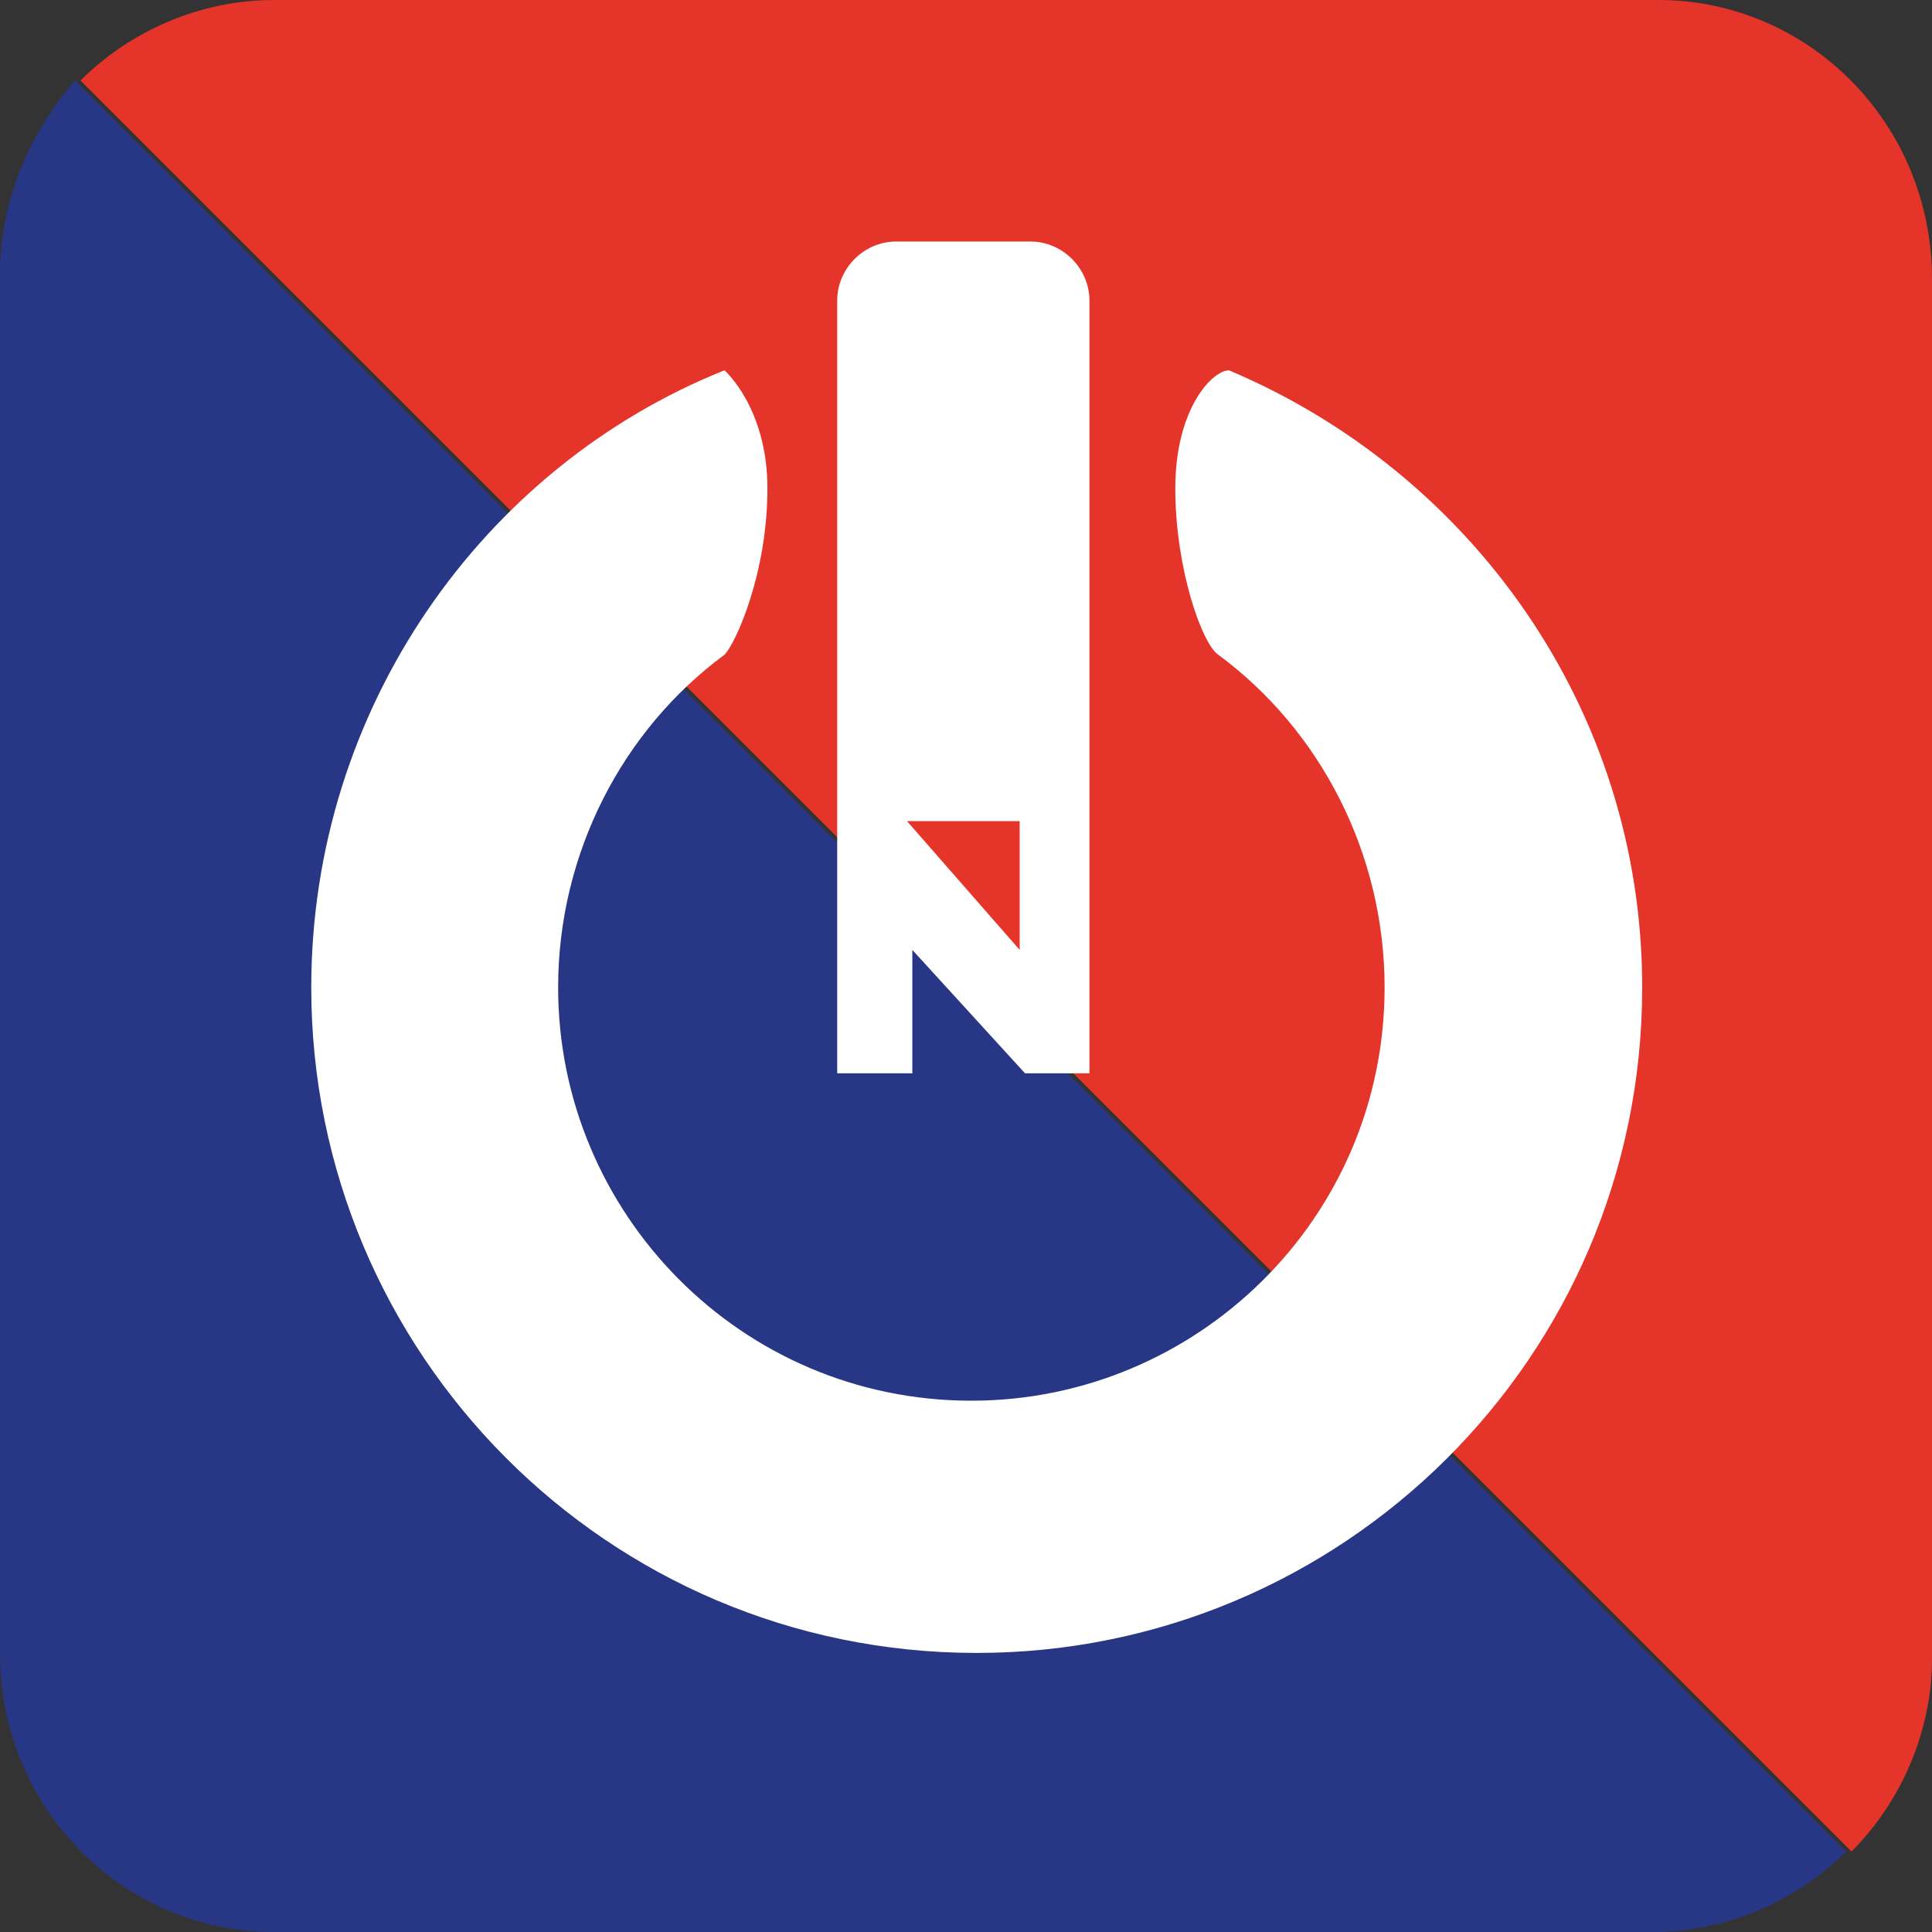 <?xml version="1.0" encoding="utf-8"?>
<!-- Generator: Adobe Illustrator 24.1.0, SVG Export Plug-In . SVG Version: 6.00 Build 0)  -->
<svg version="1.1" id="Layer_1" xmlns="http://www.w3.org/2000/svg" xmlns:xlink="http://www.w3.org/1999/xlink" x="0px" y="0px"
	 viewBox="0 0 36 36" style="enable-background:new 0 0 36 36;" xml:space="preserve">
<rect x="0" y="0" width="36" height="36" fill="#333333" stroke="none"/>
<style type="text/css">
	.st0{fill:#283785;}
	.st1{fill:#E5342A;}
	.st2{fill:#FFFFFF;}
</style>
<g>
	<path class="st0" d="M0,5.1L0,5.1L0,5.1V18v12.8v0C0,33.7,2.3,36,5.1,36h25.7c1.4,0,2.7-0.6,3.6-1.5l-33-33C0.6,2.4,0,3.7,0,5.1z"
		/>
	<path class="st1" d="M36,30.9V18V5.2v0v0v0C36,2.3,33.7,0,30.9,0H5.1C3.7,0,2.4,0.6,1.5,1.5l33,33C35.4,33.6,36,32.3,36,30.9
		L36,30.9z"/>
	<g>
		<g>
			<path class="st2" d="M19.2,4.5h-2.5c-0.6,0-1.1,0.5-1.1,1.1v14.4H17l0-2.3l0,0l2.1,2.3h1.2V5.6C20.3,5,19.8,4.5,19.2,4.5z
				 M19,17.7L19,17.7l-2.1-2.4H19V17.7z"/>
			<path class="st2" d="M21.9,9.1c0,1.5,0.5,2.9,0.8,3.1c1.9,1.4,3.1,3.7,3.1,6.2c0,4.3-3.5,7.7-7.7,7.7c-4.3,0-7.7-3.5-7.7-7.7
				c0-2.5,1.2-4.8,3.1-6.2c0.2-0.2,0.8-1.5,0.8-3.1c0-1.5-0.8-2.2-0.8-2.2c-4.5,1.8-7.7,6.3-7.7,11.5c0,6.8,5.5,12.4,12.4,12.4
				c6.8,0,12.4-5.5,12.4-12.4c0-5.2-3.2-9.6-7.7-11.5C22.6,6.9,21.9,7.6,21.9,9.1z"/>
		</g>
	</g>
</g>
</svg>
